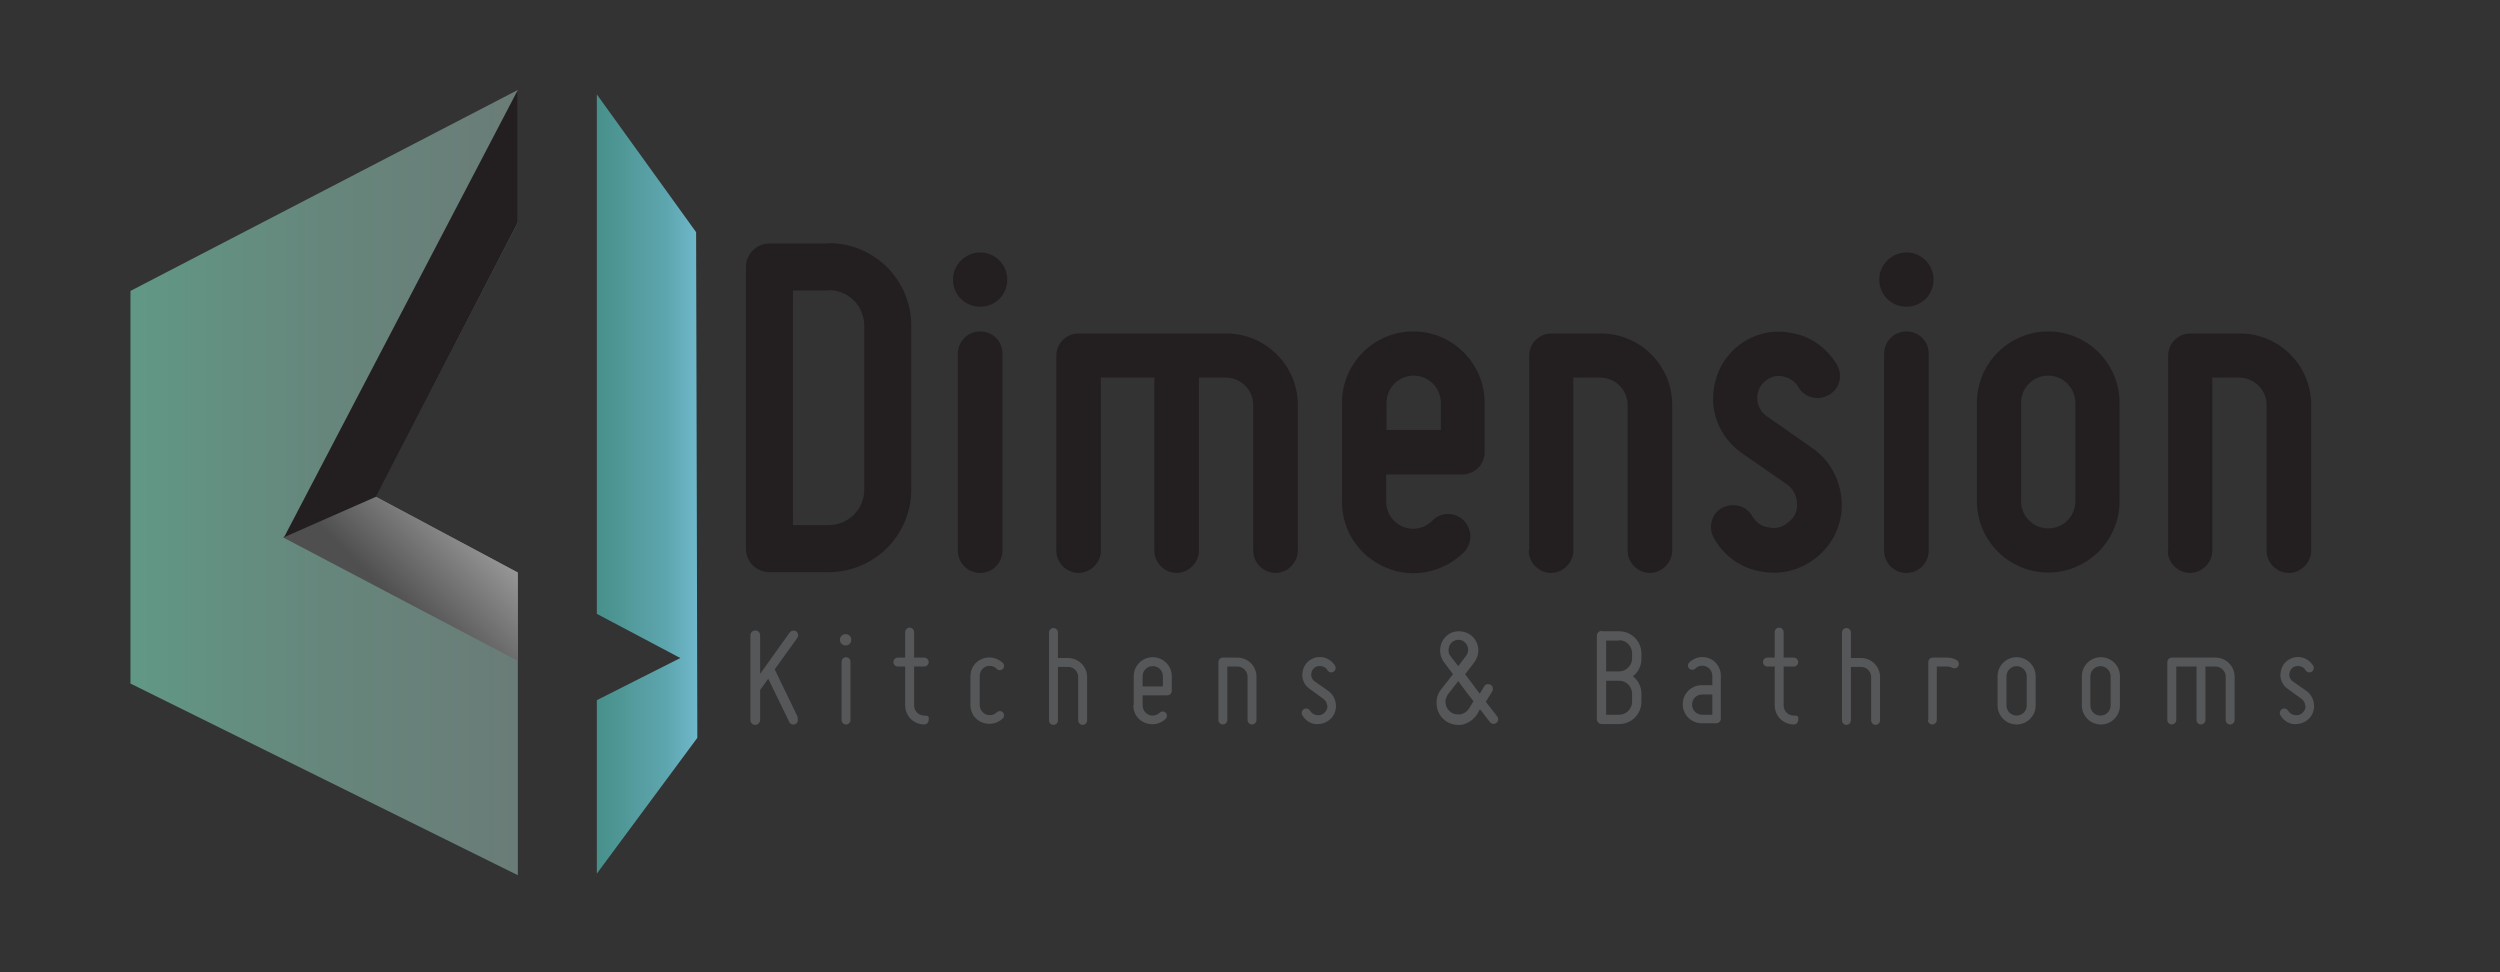 <?xml version="1.0" encoding="UTF-8"?>
<svg xmlns="http://www.w3.org/2000/svg" xmlns:xlink="http://www.w3.org/1999/xlink" id="Layer_1" data-name="Layer 1" version="1.1" viewBox="0 0 617 240">
  <rect x="0" y="0" width="617" height="240" fill="#333333" stroke="none"/>
  <defs>
    <style>
      .cls-1 {
        fill: url(#linear-gradient);
      }

      .cls-1, .cls-2, .cls-3, .cls-4, .cls-5 {
        stroke-width: 0px;
      }

      .cls-2 {
        fill: #565759;
      }

      .cls-3 {
        fill: url(#linear-gradient-2);
      }

      .cls-4 {
        fill: url(#linear-gradient-3);
      }

      .cls-6 {
        isolation: isolate;
      }

      .cls-5 {
        fill: #231f20;
      }
    </style>
    <linearGradient id="linear-gradient" x1="32.2" y1="122.9" x2="127.8" y2="122.9" gradientTransform="translate(0 242) scale(1 -1)" gradientUnits="userSpaceOnUse">
      <stop offset="0" stop-color="#619885"></stop>
      <stop offset=".5" stop-color="#66867c"></stop>
      <stop offset="1" stop-color="#6a7c77"></stop>
    </linearGradient>
    <linearGradient id="linear-gradient-2" x1="147.3" y1="122.5" x2="172.1" y2="122.5" gradientTransform="translate(0 242) scale(1 -1)" gradientUnits="userSpaceOnUse">
      <stop offset="0" stop-color="#48908a"></stop>
      <stop offset=".2" stop-color="#4e9694"></stop>
      <stop offset=".7" stop-color="#5ea6af"></stop>
      <stop offset="1" stop-color="#6fb8cb"></stop>
    </linearGradient>
    <linearGradient id="linear-gradient-3" x1="139.1" y1="134" x2="97.8" y2="93.2" gradientTransform="translate(0 242) scale(1 -1)" gradientUnits="userSpaceOnUse">
      <stop offset="0" stop-color="#ebebeb"></stop>
      <stop offset="1" stop-color="#4f4f4f"></stop>
    </linearGradient>
  </defs>
  <g class="cls-6">
    <g class="cls-6">
      <path class="cls-5" d="M204.5,60c11.3,0,20.4,9.1,20.4,20.4v40.4c0,11.3-9.1,20.4-20.4,20.4h-14.6c-3.3,0-5.8-2.6-5.8-5.8v-69.5c0-3.2,2.6-5.8,5.8-5.8h14.6ZM204.5,71.7h-8.8v57.9h8.8c4.9,0,8.8-3.9,8.8-8.8v-40.4c0-4.9-3.9-8.8-8.8-8.8Z"></path>
      <path class="cls-5" d="M235.2,69c0-3.6,3-6.7,6.7-6.7s6.7,3,6.7,6.7-2.9,6.7-6.7,6.7-6.7-3-6.7-6.7ZM241.9,141.4c-3,0-5.5-2.4-5.5-5.5v-48.6c0-3,2.4-5.5,5.5-5.5s5.5,2.4,5.5,5.5v48.6c0,3-2.4,5.5-5.5,5.5Z"></path>
      <path class="cls-5" d="M271.7,93.2v42.7c0,3-2.6,5.5-5.5,5.5s-5.5-2.4-5.5-5.5v-48.1c0-3,2.4-5.5,5.5-5.5h36.5c9.6,0,17.6,7.9,17.6,17.6v36c0,3-2.6,5.5-5.5,5.5s-5.5-2.4-5.5-5.5v-36c0-3.6-3-6.7-6.7-6.7h-6.7v42.7c0,3-2.6,5.5-5.5,5.5s-5.5-2.4-5.5-5.5v-42.7h-13.4Z"></path>
      <path class="cls-5" d="M331.2,123.7v-24.3c0-9.7,7.9-17.6,17.6-17.6s17.6,7.9,17.6,17.6v12.2c0,3-2.4,5.5-5.5,5.5h-18.8v6.7c0,2.7,1.6,5.1,4.1,6.2,2.6,1,5.3.5,7.3-1.5,2.1-2.2,5.6-2.2,7.8,0,2.1,2.2,2.1,5.6,0,7.8-5.1,5-12.6,6.6-19.2,3.8-6.7-2.8-10.9-9.1-10.9-16.3ZM342.2,99.4v6.7h13.4v-6.7c0-3.6-3-6.7-6.7-6.7s-6.7,3-6.7,6.7Z"></path>
      <path class="cls-5" d="M377.4,135.9v-48.1c0-3,2.4-5.5,5.5-5.5h12.2c9.7,0,17.6,7.9,17.6,17.6v36c0,3-2.6,5.5-5.5,5.5s-5.5-2.4-5.5-5.5v-36c0-3.6-3-6.7-6.7-6.7h-6.7v42.7c0,3-2.6,5.5-5.5,5.5s-5.5-2.4-5.5-5.5Z"></path>
      <path class="cls-5" d="M443.5,124.1c-.1-1.8-1-3.5-2.4-4.5l-11.4-7.9c-4-2.9-6.6-7.4-6.9-12.4-.2-5,1.6-9.8,5.3-13.2,3.6-3.3,8.6-4.9,13.6-4,4.9.7,9.1,3.6,11.7,8,1.5,2.6.6,6-2.1,7.4-2.6,1.5-6,.6-7.4-1.9-.9-1.5-2.3-2.4-3.9-2.7-1.7-.4-3.3.2-4.5,1.3-1.3,1.1-1.9,2.7-1.8,4.4.1,1.7,1,3.2,2.3,4.1l11.3,7.9c4.3,3,6.8,7.7,7.2,12.8.4,5.1-1.6,10.1-5.5,13.6-3.8,3.4-8.9,5-14,4.1-5.1-.7-9.5-3.8-12-8.3-1.5-2.6-.6-6,1.9-7.4,2.7-1.5,6.1-.6,7.5,1.9.9,1.6,2.4,2.7,4.3,2.9,1.8.4,3.5-.2,4.9-1.5,1.5-1.2,2.1-2.9,1.9-4.7Z"></path>
      <path class="cls-5" d="M463.8,69c0-3.6,3-6.7,6.7-6.7s6.7,3,6.7,6.7-2.9,6.7-6.7,6.7-6.7-3-6.7-6.7ZM470.5,141.4c-3,0-5.5-2.4-5.5-5.5v-48.6c0-3,2.4-5.5,5.5-5.5s5.5,2.4,5.5,5.5v48.6c0,3-2.4,5.5-5.5,5.5Z"></path>
      <path class="cls-5" d="M487.9,123.7v-24.3c0-9.7,7.9-17.6,17.6-17.6s17.6,7.9,17.6,17.6v24.3c0,9.7-7.9,17.6-17.6,17.6s-17.6-7.9-17.6-17.6ZM498.8,99.4v24.3c0,3.6,2.9,6.7,6.7,6.7s6.7-3,6.7-6.7v-24.3c0-3.6-3-6.7-6.7-6.7s-6.7,3-6.7,6.7Z"></path>
      <path class="cls-5" d="M535.1,135.9v-48.1c0-3,2.4-5.5,5.5-5.5h12.2c9.7,0,17.6,7.9,17.6,17.6v36c0,3-2.6,5.5-5.5,5.5s-5.5-2.4-5.5-5.5v-36c0-3.6-3-6.7-6.7-6.7h-6.7v42.7c0,3-2.6,5.5-5.5,5.5s-5.5-2.4-5.5-5.5Z"></path>
    </g>
  </g>
  <g class="cls-6">
    <g class="cls-6">
      <path class="cls-2" d="M196.8,177.2c.3.6,0,1.3-.5,1.5-.6.3-1.3,0-1.5-.5l-5.2-10.7-2,2.8v7.4c0,.6-.5,1.2-1.2,1.2s-1.2-.5-1.2-1.2v-20.9c0-.6.5-1.2,1.2-1.2s1.2.5,1.2,1.2v9.5l7.3-10.2c.4-.5,1.1-.6,1.6-.3.5.4.6,1.1.3,1.6l-5.6,7.8,5.7,11.8Z"></path>
      <path class="cls-2" d="M207.3,157.9c0-.8.6-1.4,1.4-1.4s1.4.6,1.4,1.4-.6,1.4-1.4,1.4-1.4-.6-1.4-1.4ZM208.8,178.8c-.6,0-1.1-.5-1.1-1.1v-14.4c0-.6.5-1.1,1.1-1.1s1.1.5,1.1,1.1v14.4c0,.6-.5,1.1-1.1,1.1Z"></path>
      <path class="cls-2" d="M220.5,163.4c0-.6.5-1.1,1.1-1.1h1.8v-6.3c0-.6.5-1.1,1.1-1.1s1.1.5,1.1,1.1v6.3h2.5c.6,0,1.1.5,1.1,1.1s-.5,1.1-1.1,1.1h-2.5v9.6c0,1.4,1.1,2.5,2.5,2.5s1.1.5,1.1,1.1-.5,1.1-1.1,1.1c-2.6,0-4.7-2.1-4.7-4.7v-9.6h-1.8c-.6,0-1.1-.5-1.1-1.1Z"></path>
      <path class="cls-2" d="M239.5,174.1v-7.2c0-1.9,1.1-3.6,2.9-4.3s3.7-.3,5.1,1c.4.4.4,1.1,0,1.5-.4.4-1.1.4-1.5,0-.7-.8-1.8-.9-2.7-.6-.9.4-1.5,1.3-1.5,2.3v7.2c0,1,.6,1.9,1.5,2.3.9.4,2,.2,2.7-.5.4-.4,1.1-.4,1.5,0,.4.4.4,1.1,0,1.5-1.4,1.3-3.3,1.7-5.1,1s-2.9-2.4-2.9-4.3Z"></path>
      <path class="cls-2" d="M258.9,177.7v-21.6c0-.6.5-1.1,1.1-1.1s1.1.5,1.1,1.1v6.3h2.5c2.6,0,4.7,2.1,4.7,4.7v10.7c0,.6-.5,1.1-1.1,1.1s-1.1-.5-1.1-1.1v-10.7c0-1.4-1.1-2.5-2.5-2.5h-2.5v13.2c0,.6-.5,1.1-1.1,1.1s-1.1-.5-1.1-1.1Z"></path>
      <path class="cls-2" d="M279.8,174.1v-7.2c0-2.6,2.1-4.7,4.7-4.7s4.7,2.1,4.7,4.7v3.6c0,.6-.5,1.1-1.1,1.1h-6.1v2.5c0,1,.6,1.9,1.5,2.3.9.4,2,.2,2.7-.5.4-.4,1.1-.4,1.5,0,.4.4.4,1.1,0,1.5-1.3,1.3-3.3,1.7-5.1,1s-2.9-2.4-2.9-4.3ZM282,166.9v2.5h5v-2.5c0-1.4-1.1-2.5-2.5-2.5s-2.5,1.1-2.5,2.5Z"></path>
      <path class="cls-2" d="M300.7,177.7v-14.3c0-.6.5-1.1,1.1-1.1h3.6c2.6,0,4.7,2.1,4.7,4.7v10.7c0,.6-.5,1.1-1.1,1.1s-1.1-.5-1.1-1.1v-10.7c0-1.4-1.2-2.5-2.5-2.5h-2.5v13.2c0,.6-.5,1.1-1.1,1.1s-1.1-.5-1.1-1.1Z"></path>
      <path class="cls-2" d="M327.5,174.1c0-.7-.4-1.3-1-1.7l-3.3-2.4c-1.1-.8-1.7-1.9-1.8-3.2,0-1.3.4-2.6,1.4-3.5,1-.9,2.3-1.3,3.6-1.1,1.3.2,2.4,1,3.1,2.1.3.5.1,1.2-.4,1.5s-1.2.1-1.5-.4c-.3-.6-.9-.9-1.5-1-.6-.1-1.3,0-1.8.5-.5.4-.7,1.1-.7,1.7,0,.6.4,1.3.9,1.6l3.3,2.3c1.1.8,1.8,2,1.9,3.4.1,1.4-.4,2.7-1.4,3.6-1,.9-2.3,1.3-3.7,1.2-1.4-.2-2.5-1-3.2-2.2-.3-.5-.1-1.2.4-1.5.5-.3,1.2-.1,1.5.4.4.6.9,1,1.7,1.1.7.1,1.4-.1,1.9-.6.5-.5.8-1.2.7-1.8Z"></path>
      <path class="cls-2" d="M365.2,175.1l-.6,1.1c-.8,1.3-2.1,2.2-3.5,2.6-1.5.3-3,0-4.2-.8-1.3-.9-2.1-2.2-2.3-3.7-.2-1.5.1-3,1.1-4.2l2.9-3.7-2.4-3.2h0c-1-1.6-1-3.5-.2-5,.9-1.6,2.5-2.5,4.3-2.4s3.4,1.1,4.1,2.7c.8,1.6.5,3.5-.5,4.9l-2.3,3,2.7,3.6.9,1.2,1.1-1.8c.3-.6,1-.7,1.6-.4.5.3.7,1,.4,1.6l-1.6,2.6,2.8,3.6c.4.5.3,1.3-.2,1.6-.5.4-1.2.3-1.6-.2l-2.3-3ZM363.7,173.1l-1.5-1.9-2.3-3.1-2.5,3.2c-.5.7-.8,1.6-.6,2.4.1.9.6,1.6,1.3,2.1s1.6.6,2.4.5c.9-.2,1.6-.7,2.1-1.5l1.1-1.8ZM359.9,164.4l1.9-2.5c.6-.8.7-1.7.3-2.6-.4-.8-1.2-1.4-2.1-1.4-.9,0-1.8.5-2.2,1.3-.4.8-.4,1.8,0,2.5l2.1,2.7Z"></path>
      <path class="cls-2" d="M395.3,155.8h4.3c3,0,5.5,2.4,5.5,5.5v1.3c0,1.8-.8,3.3-2.1,4.3,1.3,1,2.1,2.6,2.1,4.3v2c0,3-2.4,5.5-5.5,5.5h-4.3c-.6,0-1.2-.5-1.2-1.2v-20.6c0-.6.5-1.2,1.2-1.2ZM399.6,158.1h-3.2v7.6h3.2c1.7,0,3.2-1.4,3.2-3.2v-1.3c0-1.7-1.4-3.2-3.2-3.2ZM399.6,168h-3.2v8.4h3.2c1.7,0,3.2-1.4,3.2-3.2v-2c0-1.7-1.4-3.2-3.2-3.2Z"></path>
      <path class="cls-2" d="M422.6,169.2v-2.4c0-1-.6-1.9-1.5-2.3-.9-.4-2-.2-2.7.5-.4.4-1.1.4-1.5,0-.4-.4-.4-1.1,0-1.5,1.3-1.3,3.3-1.7,5-1,1.7.7,2.8,2.4,2.8,4.2v10.7c0,.6-.5,1.1-1.1,1.1h-3.6c-2.6,0-4.7-2.1-4.7-4.7s2.1-4.7,4.7-4.7h2.5ZM420.1,176.4h2.5v-5h-2.5c-1.4,0-2.5,1.1-2.5,2.5s1.1,2.5,2.5,2.5Z"></path>
      <path class="cls-2" d="M435.1,163.4c0-.6.5-1.1,1.1-1.1h1.8v-6.3c0-.6.5-1.1,1.1-1.1s1.1.5,1.1,1.1v6.3h2.5c.6,0,1.1.5,1.1,1.1s-.5,1.1-1.1,1.1h-2.5v9.6c0,1.4,1.1,2.5,2.5,2.5s1.1.5,1.1,1.1-.5,1.1-1.1,1.1c-2.6,0-4.7-2.1-4.7-4.7v-9.6h-1.8c-.6,0-1.1-.5-1.1-1.1Z"></path>
      <path class="cls-2" d="M454.6,177.7v-21.6c0-.6.5-1.1,1.1-1.1s1.1.5,1.1,1.1v6.3h2.5c2.6,0,4.7,2.1,4.7,4.7v10.7c0,.6-.5,1.1-1.1,1.1s-1.1-.5-1.1-1.1v-10.7c0-1.4-1.1-2.5-2.5-2.5h-2.5v13.2c0,.6-.5,1.1-1.1,1.1s-1.1-.5-1.1-1.1Z"></path>
    </g>
    <g class="cls-6">
      <path class="cls-2" d="M475.9,177.7v-14.3c0-.6.5-1.1,1.1-1.1h3.6c.8,0,1.6.2,2.3.6.5.3.7,1,.4,1.5-.3.5-1,.7-1.5.4-.4-.2-.8-.3-1.3-.3h-2.5v13.2c0,.6-.5,1.1-1.1,1.1s-1.1-.5-1.1-1.1Z"></path>
    </g>
    <g class="cls-6">
      <path class="cls-2" d="M493,174.1v-7.2c0-2.6,2.1-4.7,4.7-4.7s4.7,2.1,4.7,4.7v7.2c0,2.6-2.1,4.7-4.7,4.7s-4.7-2.1-4.7-4.7ZM495.2,166.9v7.2c0,1.4,1.1,2.5,2.5,2.5s2.5-1.1,2.5-2.5v-7.2c0-1.4-1.2-2.5-2.5-2.5s-2.5,1.1-2.5,2.5Z"></path>
      <path class="cls-2" d="M513.8,174.1v-7.2c0-2.6,2.1-4.7,4.7-4.7s4.7,2.1,4.7,4.7v7.2c0,2.6-2.1,4.7-4.7,4.7s-4.7-2.1-4.7-4.7ZM515.9,166.9v7.2c0,1.4,1.1,2.5,2.5,2.5s2.5-1.1,2.5-2.5v-7.2c0-1.4-1.2-2.5-2.5-2.5s-2.5,1.1-2.5,2.5Z"></path>
      <path class="cls-2" d="M537.1,164.5v13.2c0,.6-.5,1.1-1.1,1.1s-1.1-.5-1.1-1.1v-14.3c0-.6.5-1.1,1.1-1.1h10.8c2.6,0,4.7,2.1,4.7,4.7v10.7c0,.6-.5,1.1-1.1,1.1s-1.1-.5-1.1-1.1v-10.7c0-1.4-1.2-2.5-2.5-2.5h-2.5v13.2c0,.6-.5,1.1-1.1,1.1s-1.1-.5-1.1-1.1v-13.2h-5Z"></path>
      <path class="cls-2" d="M568.9,174.1c0-.7-.4-1.3-1-1.7l-3.3-2.4c-1.1-.8-1.7-1.9-1.8-3.2,0-1.3.4-2.6,1.4-3.5,1-.9,2.3-1.3,3.6-1.1,1.3.2,2.4,1,3.1,2.1.3.5.1,1.2-.4,1.5s-1.2.1-1.5-.4c-.3-.6-.9-.9-1.5-1-.6-.1-1.3,0-1.8.5-.5.4-.7,1.1-.7,1.7,0,.6.4,1.3.9,1.6l3.3,2.3c1.1.8,1.8,2,1.9,3.4.1,1.4-.4,2.7-1.4,3.6-1,.9-2.3,1.3-3.7,1.2-1.4-.2-2.5-1-3.2-2.2-.3-.5-.1-1.2.4-1.5.5-.3,1.2-.1,1.5.4.4.6.9,1,1.7,1.1.7.1,1.4-.1,1.9-.6.5-.5.8-1.2.7-1.8Z"></path>
    </g>
  </g>
  <g>
    <path class="cls-1" d="M32.2,71.8L127.8,22.2v32.7l-35.1,67.7,35.1,18.7v74.7l-95.6-47.3"></path>
    <polygon class="cls-3" points="171.8 57.3 147.3 23.3 147.3 151.5 167.9 162.4 147.3 172.8 147.3 215.6 172.1 182.1 172 137.6 171.8 57.3"></polygon>
    <polygon class="cls-4" points="92.8 122.6 69.8 132.6 127.8 163.1 127.8 141.3 92.8 122.6"></polygon>
    <polygon class="cls-5" points="70.1 132.6 127.8 22.2 127.8 54.9 92.8 122.6 70.1 132.6"></polygon>
  </g>
</svg>
